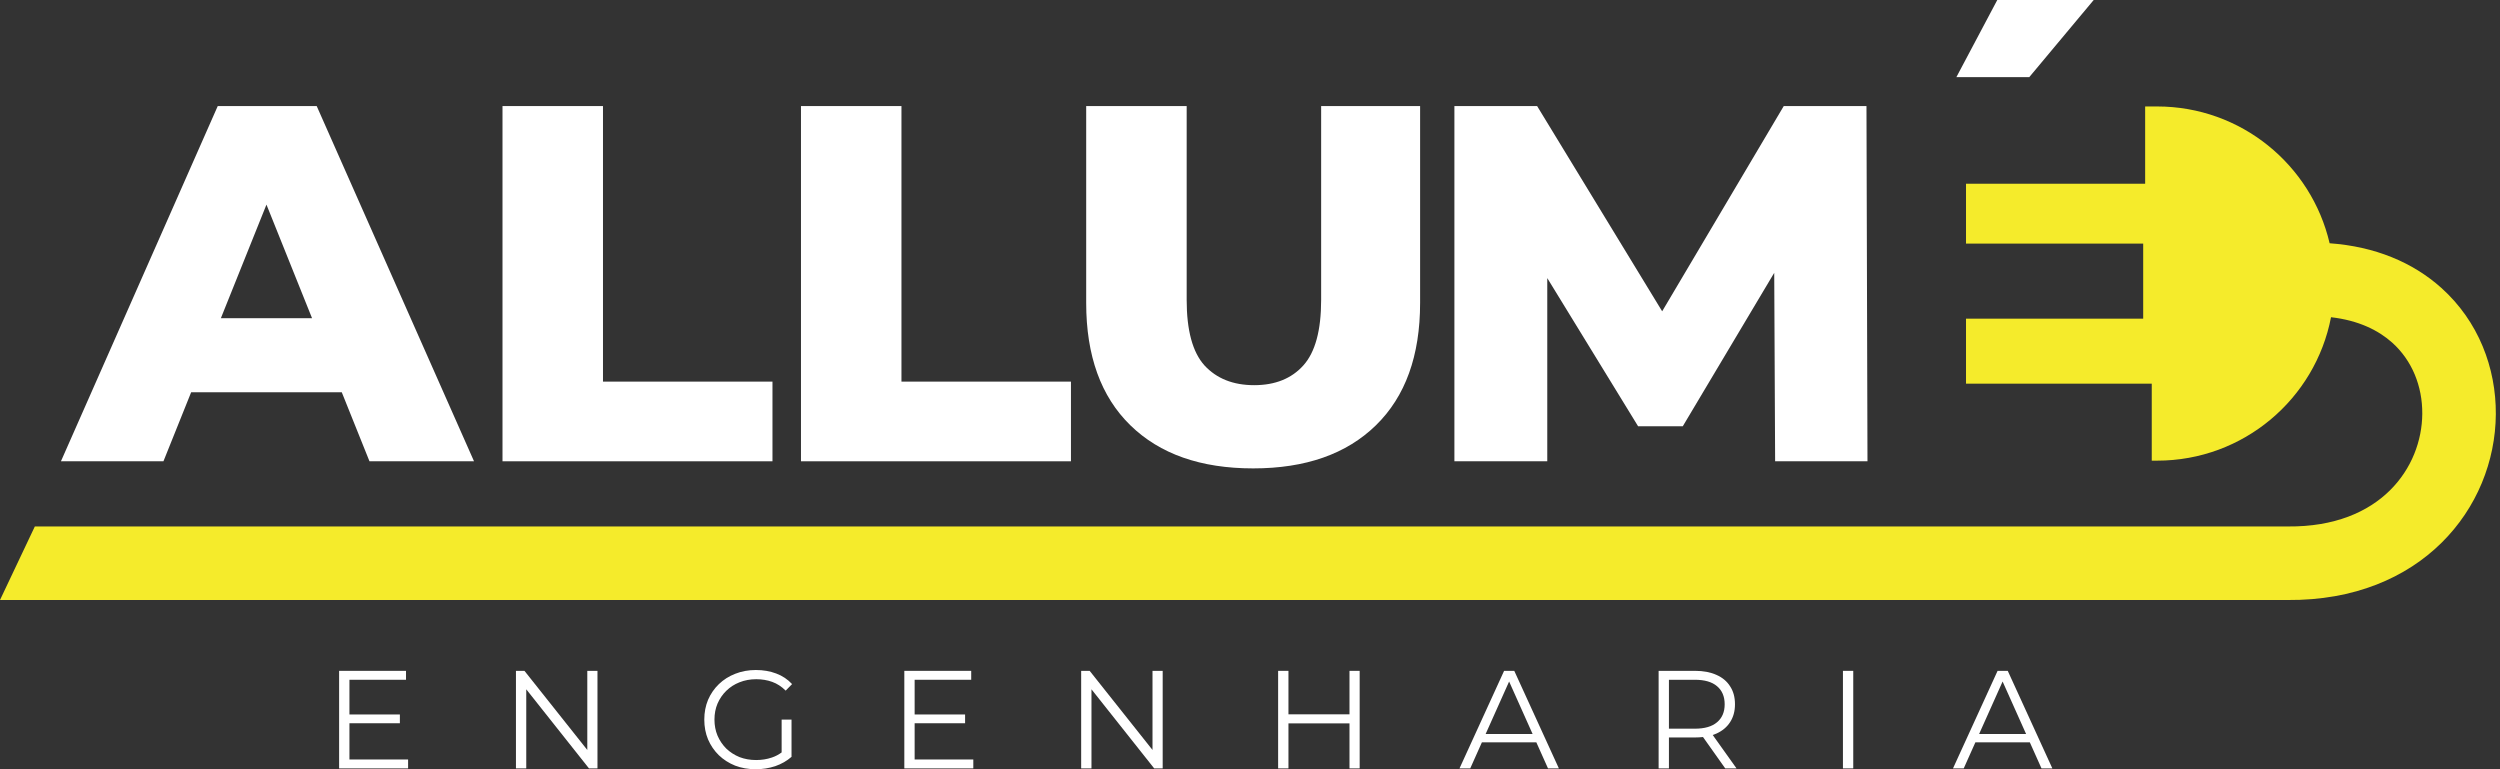 <svg xmlns="http://www.w3.org/2000/svg" width="260" height="80" viewBox="0 0 260 80" fill="none"><rect x="0" y="0" width="260" height="80" fill="#333333" stroke="none"/><path d="M204.465 39.9V33.144H222.892V25.333H204.465V19.106H223.096V11.072H224.34C233.071 11.072 240.382 17.146 242.28 25.299C247.001 25.637 250.937 27.285 253.899 29.942C257.763 33.408 259.598 38.266 259.566 43.077C259.502 52.858 251.796 62.512 237.912 62.401H0L3.623 54.752H237.944L237.96 54.752C247.616 54.835 251.881 48.59 251.917 43.027C251.936 40.164 250.853 37.486 248.791 35.636C247.371 34.363 245.304 33.32 242.426 32.991C240.791 41.489 233.315 47.908 224.34 47.908H223.782V39.9H204.465Z" fill="#F5EB2B"></path><path d="M207.717 0L203.463 8.023H211.043L217.744 0H207.717Z" fill="white"></path><path d="M151.258 11.031V47.974H160.916V28.922L170.363 44.333H175.008L184.52 28.373L184.613 47.974H194.218L194.113 11.031H185.51L172.865 32.375L159.861 11.031H151.258Z" fill="white"></path><path d="M130.327 48.713C124.874 48.713 120.616 47.218 117.555 44.227C114.494 41.236 112.964 36.997 112.964 31.508V11.031H123.414V31.191C123.414 34.358 124.029 36.627 125.261 38C126.527 39.372 128.251 40.058 130.433 40.058C132.614 40.058 134.321 39.372 135.552 38C136.784 36.627 137.399 34.358 137.399 31.191V11.031H147.691V31.508C147.691 36.997 146.16 41.236 143.099 44.227C140.038 47.218 135.781 48.713 130.327 48.713Z" fill="white"></path><path d="M83.302 11.031V47.974H111.379V39.688H93.752V11.031H83.302Z" fill="white"></path><path d="M52.26 47.974V11.031H62.71V39.688H80.337V47.974H52.26Z" fill="white"></path><path fill-rule="evenodd" clip-rule="evenodd" d="M22.645 11.031L6.338 47.974H16.998L19.879 40.797H35.545L38.426 47.974H49.298L32.937 11.031H22.645ZM32.453 33.091L27.712 21.279L22.971 33.091H32.453Z" fill="white"></path><path d="M76.449 79.624C77.106 79.875 77.821 80.001 78.594 80.001C79.299 80.001 79.976 79.894 80.623 79.682C81.27 79.459 81.835 79.136 82.319 78.711V74.841H81.29V78.253C80.972 78.487 80.634 78.663 80.275 78.783C79.763 78.957 79.217 79.044 78.637 79.044C78.019 79.044 77.444 78.942 76.913 78.74C76.391 78.527 75.932 78.232 75.536 77.856C75.149 77.469 74.845 77.02 74.623 76.508C74.41 75.996 74.304 75.44 74.304 74.841C74.304 74.232 74.41 73.677 74.623 73.174C74.845 72.662 75.149 72.218 75.536 71.841C75.932 71.454 76.391 71.16 76.913 70.957C77.444 70.744 78.024 70.638 78.652 70.638C79.241 70.638 79.792 70.73 80.304 70.913C80.816 71.097 81.285 71.401 81.71 71.826L82.377 71.145C81.922 70.653 81.372 70.285 80.724 70.044C80.087 69.802 79.381 69.681 78.608 69.681C77.835 69.681 77.12 69.812 76.463 70.073C75.816 70.324 75.251 70.681 74.768 71.145C74.285 71.609 73.908 72.155 73.637 72.783C73.376 73.411 73.246 74.097 73.246 74.841C73.246 75.585 73.376 76.271 73.637 76.899C73.908 77.527 74.28 78.073 74.753 78.537C75.236 79.001 75.802 79.363 76.449 79.624Z" fill="white"></path><path d="M95.122 78.986V75.218H100.369V74.305H95.122V70.696H101.006V69.768H94.05V79.913H101.224V78.986H95.122Z" fill="white"></path><path d="M112.441 69.768V79.913H113.513V71.687L120.035 79.913H120.919V69.768H119.861V77.996L113.325 69.768H112.441Z" fill="white"></path><path d="M140.347 69.768H141.405V79.913H140.347V75.232H133.999V79.913H132.926V69.768H133.999V74.29H140.347V69.768Z" fill="white"></path><path fill-rule="evenodd" clip-rule="evenodd" d="M156.426 69.768L151.789 79.913H152.905L154.117 77.203H159.779L160.992 79.913H162.122L157.484 69.768H156.426ZM159.39 76.334L156.948 70.877L154.507 76.334H159.39Z" fill="white"></path><path fill-rule="evenodd" clip-rule="evenodd" d="M172.496 79.913V69.768H176.293C177.153 69.768 177.893 69.909 178.511 70.189C179.129 70.459 179.603 70.855 179.931 71.377C180.269 71.889 180.438 72.512 180.438 73.247C180.438 73.962 180.269 74.58 179.931 75.102C179.603 75.614 179.129 76.01 178.511 76.29C178.386 76.345 178.256 76.394 178.121 76.438L180.598 79.913H179.424L177.112 76.651C176.853 76.681 176.58 76.696 176.293 76.696H173.569V79.913H172.496ZM176.264 75.783H173.569V70.696H176.264C177.279 70.696 178.047 70.918 178.569 71.363C179.1 71.807 179.366 72.435 179.366 73.247C179.366 74.049 179.1 74.672 178.569 75.116C178.047 75.561 177.279 75.783 176.264 75.783Z" fill="white"></path><path d="M191.666 69.768V79.913H192.738V69.768H191.666Z" fill="white"></path><path fill-rule="evenodd" clip-rule="evenodd" d="M207.749 69.768L203.112 79.913H204.228L205.44 77.203H211.102L212.315 79.913H213.445L208.807 69.768H207.749ZM210.713 76.334L208.271 70.877L205.829 76.334H210.713Z" fill="white"></path><path d="M53.659 79.913V69.768H54.543L61.079 77.996V69.768H62.137V79.913H61.253L54.731 71.687V79.913H53.659Z" fill="white"></path><path d="M36.341 75.218V78.986H42.442V79.913H35.268V69.768H42.225V70.696H36.341V74.305H41.587V75.218H36.341Z" fill="white"></path></svg>